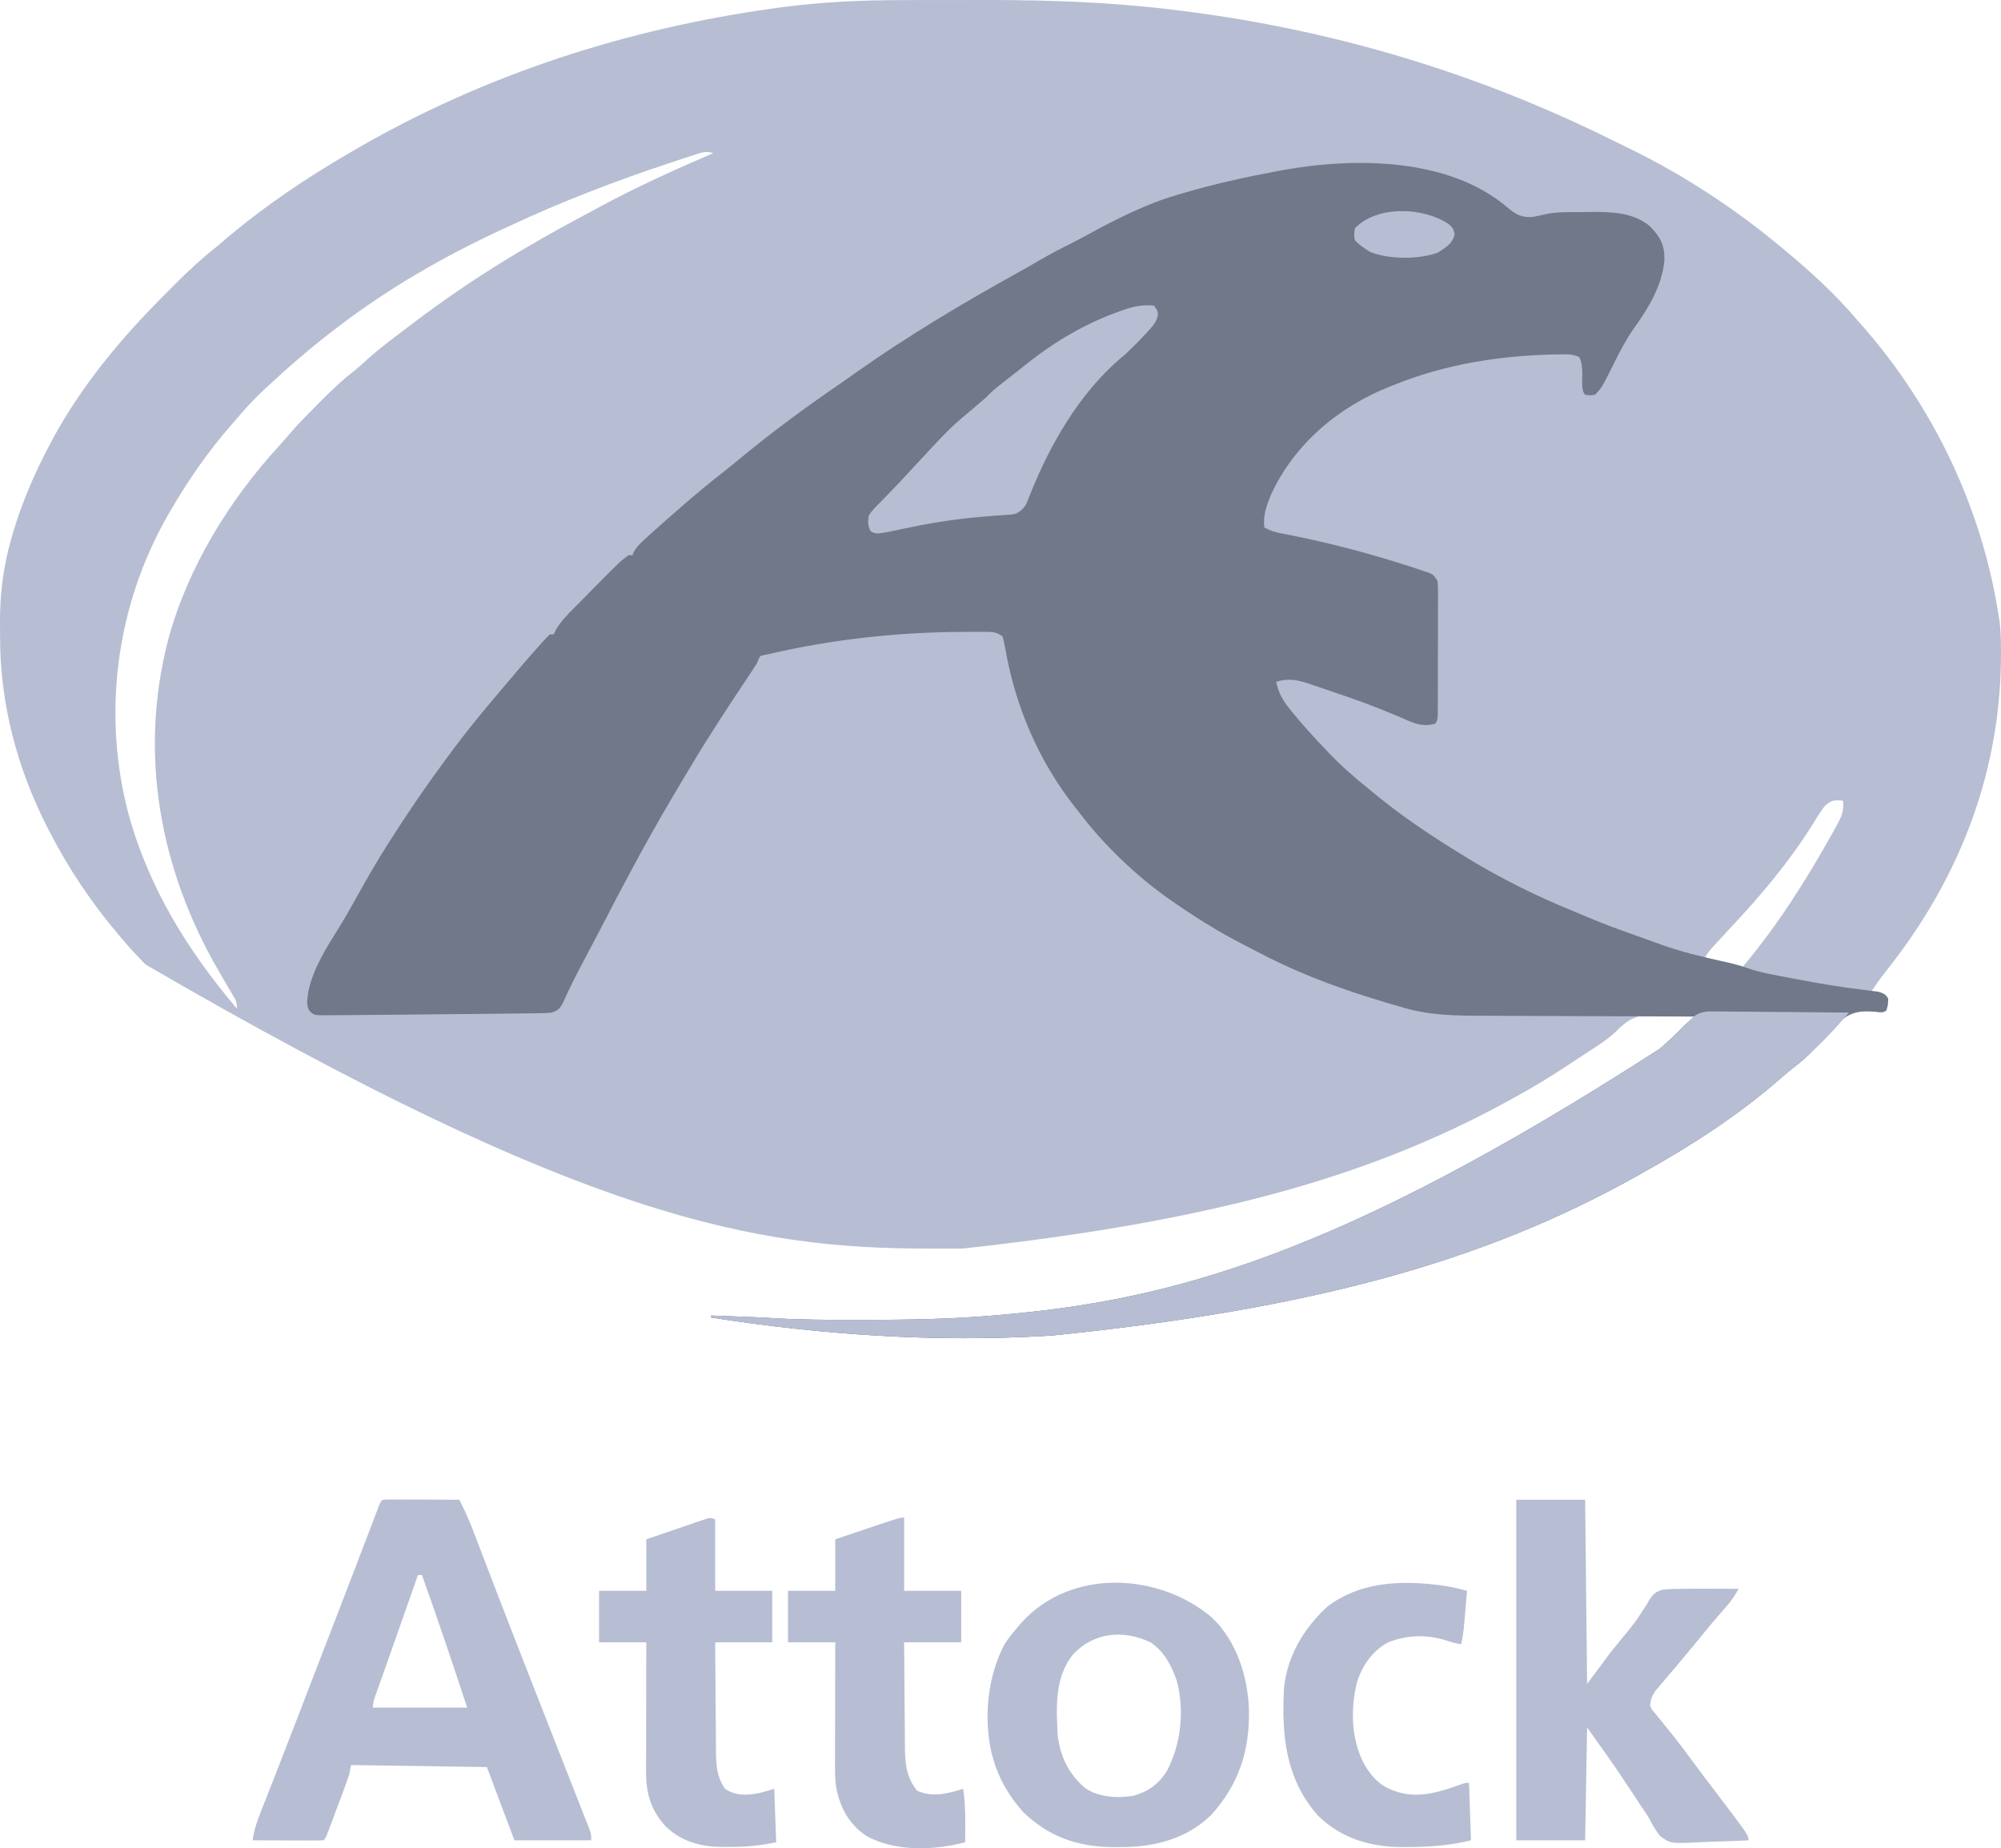 <svg width="118" height="109" viewBox="0 0 118 109" fill="none" xmlns="http://www.w3.org/2000/svg">
<path d="M53.264 0.006C53.527 0.005 53.79 0.005 54.053 0.004C54.6 0.003 55.147 0.003 55.694 0.004C56.244 0.004 56.794 0.004 57.344 0.001C60.739 -0.012 64.098 0.058 67.478 0.391C67.605 0.403 67.731 0.416 67.862 0.428C68.514 0.492 69.164 0.568 69.814 0.654C69.906 0.666 69.999 0.678 70.094 0.69C78.821 1.825 87.187 4.348 95.073 8.263C95.411 8.43 95.749 8.595 96.088 8.759C99.263 10.309 102.247 12.26 104.968 14.522C105.079 14.613 105.19 14.705 105.305 14.799C106.795 16.039 108.238 17.36 109.494 18.843C109.599 18.962 109.704 19.08 109.809 19.199C114.013 23.984 116.861 29.929 117.851 36.243C117.872 36.37 117.892 36.496 117.913 36.627C117.97 37.079 117.99 37.524 117.995 37.979C117.996 38.066 117.997 38.152 117.998 38.241C118.072 45.355 115.62 51.757 111.207 57.288C110.883 57.696 110.588 58.111 110.307 58.549C110.468 58.538 110.468 58.538 110.633 58.527C111.003 58.549 111.003 58.549 111.228 58.68C111.351 58.899 111.351 58.899 111.33 59.264C111.299 59.375 111.267 59.486 111.235 59.6C111.003 59.717 111.003 59.717 110.63 59.671C109.922 59.604 109.326 59.619 108.73 60.051C108.096 60.624 107.528 61.26 106.959 61.898C106.579 62.309 106.167 62.645 105.726 62.989C105.45 63.206 105.184 63.433 104.92 63.665C102.461 65.809 99.683 67.591 96.843 69.176C96.731 69.239 96.618 69.302 96.503 69.367C87.48 74.413 77.342 77.199 62.139 78.752C62.008 78.76 61.876 78.769 61.741 78.778C55.134 79.175 48.475 78.724 41.943 77.701C41.943 77.662 41.943 77.624 41.943 77.584C42.4 77.601 42.857 77.618 43.314 77.635C43.502 77.642 43.502 77.642 43.694 77.649C44.274 77.671 44.854 77.693 45.433 77.73C47.168 77.839 48.903 77.841 50.641 77.84C50.72 77.84 50.8 77.84 50.881 77.84C53.441 77.838 55.989 77.804 58.54 77.584C58.628 77.577 58.715 77.57 58.806 77.562C68.84 76.711 78.743 74.207 97.88 61.848C97.95 61.787 98.02 61.727 98.092 61.664C98.52 61.289 98.924 60.898 99.318 60.488C99.525 60.288 99.744 60.119 99.977 59.95C99.104 59.895 98.233 59.863 97.358 59.881C97.212 59.883 97.065 59.885 96.914 59.887C96.171 59.999 95.741 60.375 95.219 60.908C94.677 61.396 94.041 61.776 93.433 62.176C93.293 62.27 93.153 62.363 93.013 62.456C92.061 63.089 91.105 63.707 90.111 64.271C90.023 64.321 89.936 64.371 89.846 64.423C81.448 69.208 71.992 71.968 56.777 73.633C56.58 73.634 56.58 73.634 56.379 73.635C55.956 73.636 55.533 73.636 55.109 73.635C54.891 73.635 54.891 73.635 54.668 73.635C44.64 73.619 34.564 71.992 8.588 56.885C8.077 56.367 7.586 55.84 7.122 55.279C7.071 55.219 7.02 55.159 6.968 55.097C5.407 53.253 4.05 51.242 2.944 49.089C2.897 48.999 2.851 48.909 2.803 48.816C1.015 45.316 -0.005 41.491 0.005 37.551C0.006 37.259 0.003 36.968 0 36.677C-0.007 34.958 0.214 33.295 0.702 31.645C0.732 31.544 0.761 31.443 0.791 31.339C1.328 29.55 2.068 27.846 2.944 26.2C3.014 26.068 3.084 25.935 3.156 25.799C4.859 22.69 7.154 19.931 9.649 17.438C9.866 17.221 10.082 17.002 10.298 16.784C11.1 15.976 11.917 15.228 12.81 14.522C13.023 14.34 13.236 14.157 13.448 13.974C15.664 12.118 18.087 10.479 20.586 9.033C20.686 8.975 20.786 8.916 20.888 8.856C28.52 4.408 36.945 1.693 45.671 0.486C45.8 0.468 45.928 0.45 46.06 0.431C48.453 0.114 50.852 0.004 53.264 0.006ZM40.888 9.154C40.763 9.194 40.763 9.194 40.636 9.235C40.36 9.325 40.085 9.416 39.81 9.507C39.715 9.539 39.62 9.57 39.522 9.602C36.272 10.676 33.09 11.902 29.988 13.354C29.88 13.404 29.771 13.454 29.66 13.505C26.22 15.094 22.903 16.998 19.89 19.31C19.817 19.365 19.745 19.42 19.671 19.477C18.274 20.548 16.947 21.697 15.661 22.901C15.585 22.971 15.51 23.041 15.432 23.114C14.909 23.608 14.436 24.133 13.97 24.682C13.857 24.811 13.744 24.94 13.631 25.069C12.248 26.66 11.078 28.343 10.024 30.171C9.981 30.245 9.937 30.32 9.893 30.397C6.843 35.721 6.01 42.115 7.587 48.038C8.789 52.387 11.084 56.08 13.97 59.483C13.97 59.102 13.917 59 13.728 58.683C13.675 58.594 13.623 58.505 13.569 58.414C13.513 58.319 13.456 58.224 13.397 58.125C13.279 57.922 13.161 57.719 13.043 57.516C12.954 57.363 12.954 57.363 12.863 57.207C9.421 51.256 8.177 44.459 9.908 37.761C11.061 33.477 13.512 29.503 16.493 26.256C16.707 26.02 16.915 25.78 17.122 25.538C17.625 24.959 18.16 24.415 18.7 23.872C18.854 23.716 18.854 23.716 19.012 23.558C19.618 22.953 20.227 22.381 20.902 21.854C21.162 21.649 21.403 21.433 21.645 21.207C22.448 20.483 23.322 19.844 24.184 19.193C24.273 19.126 24.361 19.058 24.452 18.989C27.58 16.612 30.949 14.548 34.416 12.712C34.738 12.541 35.058 12.367 35.379 12.193C37.547 11.022 39.795 10.004 42.059 9.033C41.607 8.882 41.322 9.01 40.888 9.154ZM107.558 47.598C107.299 47.948 107.076 48.321 106.847 48.692C105.525 50.79 103.927 52.709 102.236 54.513C101.94 54.83 101.647 55.149 101.355 55.469C101.252 55.581 101.149 55.693 101.042 55.809C100.778 56.096 100.778 56.096 100.557 56.447C100.707 56.501 100.857 56.554 101.007 56.607C101.132 56.652 101.132 56.652 101.26 56.697C101.754 56.841 102.257 56.934 102.762 57.031C104.817 54.577 106.526 51.895 108.08 49.097C108.14 48.989 108.201 48.882 108.263 48.772C108.554 48.239 108.767 47.847 108.682 47.221C108.172 47.161 107.904 47.202 107.558 47.598Z" fill="#B7BED3"/>
<path d="M88.907 12.245C89.396 12.658 89.745 12.846 90.401 12.792C90.615 12.752 90.828 12.707 91.04 12.653C91.728 12.489 92.421 12.51 93.124 12.508C93.365 12.507 93.605 12.504 93.845 12.5C95.047 12.49 96.353 12.531 97.307 13.354C97.924 13.995 98.165 14.444 98.151 15.347C98.012 16.868 97.204 18.18 96.335 19.39C95.889 20.025 95.541 20.696 95.196 21.39C94.454 22.877 94.454 22.877 94.057 23.28C93.745 23.324 93.745 23.324 93.477 23.28C93.222 23.024 93.32 22.349 93.311 21.984C93.296 21.651 93.28 21.364 93.127 21.063C92.741 20.865 92.341 20.894 91.917 20.901C91.765 20.903 91.765 20.903 91.61 20.905C88.422 20.976 85.183 21.488 82.218 22.697C82.141 22.727 82.064 22.757 81.984 22.788C78.949 23.981 76.338 26.166 74.951 29.174C74.684 29.833 74.475 30.391 74.558 31.105C74.884 31.284 75.173 31.384 75.538 31.452C75.694 31.482 75.694 31.482 75.853 31.513C75.966 31.535 76.08 31.557 76.197 31.579C78.623 32.069 81.028 32.711 83.379 33.484C83.552 33.541 83.552 33.541 83.729 33.598C83.834 33.634 83.939 33.669 84.046 33.706C84.137 33.737 84.227 33.767 84.32 33.799C84.54 33.908 84.54 33.908 84.772 34.258C84.8 34.609 84.8 34.609 84.8 35.044C84.8 35.124 84.8 35.203 84.801 35.285C84.801 35.547 84.8 35.81 84.799 36.072C84.798 36.254 84.798 36.437 84.798 36.619C84.798 37.001 84.797 37.382 84.796 37.764C84.794 38.254 84.793 38.744 84.793 39.234C84.793 39.61 84.793 39.986 84.792 40.363C84.791 40.543 84.791 40.724 84.791 40.905C84.791 41.157 84.79 41.409 84.789 41.661C84.788 41.805 84.788 41.949 84.787 42.097C84.772 42.433 84.772 42.433 84.656 42.666C83.832 42.938 83.191 42.564 82.429 42.236C82.14 42.117 81.852 41.998 81.563 41.882C81.486 41.851 81.41 41.82 81.332 41.788C80.442 41.432 79.538 41.118 78.63 40.812C78.446 40.749 78.261 40.686 78.077 40.623C77.816 40.533 77.555 40.446 77.294 40.358C77.217 40.332 77.14 40.305 77.061 40.278C76.436 40.074 75.883 40.003 75.254 40.214C75.398 40.857 75.633 41.295 76.052 41.805C76.108 41.875 76.165 41.945 76.223 42.017C76.834 42.77 77.486 43.484 78.156 44.184C78.21 44.242 78.265 44.299 78.321 44.358C79.071 45.145 79.861 45.845 80.709 46.52C80.844 46.63 80.978 46.741 81.112 46.852C82.707 48.165 84.406 49.297 86.165 50.374C86.24 50.421 86.316 50.468 86.393 50.516C88.451 51.788 90.618 52.859 92.857 53.766C93.173 53.896 93.487 54.029 93.801 54.163C94.502 54.458 95.213 54.723 95.929 54.98C96.056 55.025 96.183 55.07 96.313 55.117C96.567 55.208 96.821 55.298 97.075 55.389C97.374 55.495 97.672 55.603 97.969 55.711C99.118 56.121 100.281 56.409 101.472 56.669C101.998 56.785 102.514 56.899 103.021 57.084C103.831 57.369 104.685 57.504 105.526 57.666C105.617 57.683 105.709 57.701 105.803 57.72C107.206 57.994 108.609 58.224 110.029 58.393C110.153 58.409 110.277 58.425 110.405 58.441C110.567 58.46 110.567 58.46 110.732 58.479C111.042 58.559 111.166 58.637 111.351 58.899C111.33 59.264 111.33 59.264 111.235 59.6C111.003 59.717 111.003 59.717 110.63 59.671C109.922 59.604 109.326 59.619 108.73 60.051C108.096 60.624 107.528 61.26 106.959 61.898C106.579 62.309 106.167 62.645 105.726 62.989C105.45 63.206 105.184 63.433 104.92 63.665C102.461 65.809 99.683 67.591 96.843 69.176C96.731 69.239 96.618 69.302 96.503 69.367C87.48 74.413 77.342 77.199 62.139 78.752C61.942 78.765 61.942 78.765 61.741 78.778C55.134 79.176 48.475 78.724 41.943 77.701C41.943 77.662 41.943 77.624 41.943 77.584C42.4 77.601 42.857 77.618 43.314 77.635C43.502 77.642 43.502 77.642 43.694 77.649C44.274 77.671 44.854 77.693 45.433 77.73C47.168 77.839 48.903 77.841 50.641 77.84C50.72 77.84 50.8 77.84 50.881 77.84C53.441 77.838 55.989 77.804 58.54 77.584C58.628 77.577 58.715 77.57 58.806 77.562C68.84 76.711 78.743 74.207 97.88 61.848C97.95 61.787 98.02 61.727 98.092 61.664C98.52 61.289 98.924 60.898 99.318 60.488C99.525 60.288 99.746 60.121 99.977 59.95C99.899 59.95 99.821 59.95 99.741 59.95C97.841 59.945 95.941 59.938 94.041 59.929C93.122 59.924 92.203 59.92 91.284 59.918C90.482 59.917 89.68 59.914 88.878 59.909C88.455 59.906 88.031 59.904 87.607 59.904C85.873 59.904 84.233 59.896 82.567 59.366C82.323 59.297 82.079 59.227 81.835 59.158C81.619 59.092 81.403 59.025 81.188 58.957C81.081 58.925 80.973 58.892 80.862 58.858C78.544 58.14 76.234 57.246 74.091 56.101C73.842 55.969 73.591 55.842 73.34 55.715C71.941 55.002 70.631 54.181 69.335 53.294C69.212 53.209 69.089 53.125 68.962 53.038C66.966 51.622 65.133 49.871 63.647 47.922C63.537 47.781 63.426 47.641 63.316 47.501C61.209 44.795 59.856 41.593 59.275 38.207C59.234 37.978 59.178 37.753 59.121 37.528C58.699 37.245 58.5 37.264 57.998 37.263C57.881 37.263 57.881 37.263 57.763 37.262C57.507 37.262 57.251 37.263 56.995 37.265C56.863 37.266 56.863 37.266 56.728 37.266C52.864 37.285 49.076 37.707 45.309 38.579C45.223 38.597 45.138 38.614 45.05 38.633C44.827 38.676 44.827 38.676 44.73 38.891C44.672 39.025 44.672 39.025 44.612 39.163C44.453 39.411 44.291 39.656 44.126 39.9C42.979 41.618 41.842 43.345 40.782 45.119C40.706 45.245 40.63 45.371 40.552 45.501C40.278 45.956 40.007 46.413 39.737 46.87C39.678 46.97 39.619 47.07 39.559 47.173C38.088 49.668 36.734 52.221 35.406 54.794C35.139 55.311 34.868 55.825 34.594 56.337C34.1 57.265 33.609 58.202 33.185 59.165C32.984 59.521 32.913 59.578 32.541 59.717C32.206 59.749 32.206 59.749 31.812 59.754C31.588 59.757 31.588 59.757 31.36 59.761C31.196 59.762 31.032 59.764 30.868 59.765C30.696 59.767 30.525 59.769 30.354 59.772C29.894 59.778 29.434 59.782 28.974 59.787C28.595 59.79 28.215 59.795 27.835 59.799C26.886 59.81 25.936 59.819 24.986 59.826C24.404 59.831 23.821 59.837 23.238 59.843C22.56 59.851 21.883 59.856 21.205 59.86C20.962 59.862 20.72 59.864 20.477 59.867C20.145 59.87 19.813 59.871 19.481 59.872C19.337 59.874 19.337 59.874 19.19 59.876C18.547 59.873 18.547 59.873 18.298 59.673C18.017 59.316 18.129 58.926 18.178 58.497C18.471 57.096 19.254 55.882 20.002 54.686C20.399 54.046 20.764 53.39 21.13 52.731C21.664 51.776 22.203 50.83 22.791 49.907C22.883 49.763 22.883 49.763 22.975 49.617C23.951 48.082 24.962 46.582 26.041 45.119C26.132 44.995 26.132 44.995 26.225 44.868C26.951 43.879 27.692 42.907 28.479 41.966C28.527 41.908 28.575 41.85 28.625 41.79C28.944 41.408 29.265 41.027 29.587 40.647C29.7 40.513 29.814 40.378 29.927 40.243C30.562 39.49 31.202 38.742 31.859 38.01C31.913 37.949 31.966 37.889 32.022 37.826C32.151 37.683 32.288 37.547 32.425 37.411C32.502 37.411 32.578 37.411 32.657 37.411C32.684 37.349 32.71 37.286 32.737 37.221C33.029 36.689 33.442 36.267 33.868 35.842C34.09 35.619 34.311 35.395 34.531 35.171C34.712 34.989 34.892 34.806 35.073 34.623C35.162 34.532 35.251 34.441 35.343 34.348C36.55 33.128 36.55 33.128 37.068 32.74C37.144 32.74 37.221 32.74 37.3 32.74C37.325 32.675 37.35 32.611 37.375 32.545C37.585 32.18 37.875 31.928 38.185 31.652C38.28 31.567 38.28 31.567 38.376 31.479C38.559 31.315 38.742 31.151 38.925 30.988C39.005 30.917 39.084 30.845 39.166 30.772C39.394 30.57 39.623 30.37 39.853 30.171C39.974 30.065 40.094 29.96 40.214 29.854C41.032 29.141 41.865 28.455 42.72 27.787C43.068 27.514 43.409 27.234 43.749 26.952C45.675 25.36 47.699 23.886 49.76 22.478C50.01 22.306 50.256 22.129 50.503 21.952C53.549 19.803 56.777 17.874 60.036 16.072C60.484 15.824 60.927 15.568 61.37 15.31C61.961 14.968 62.56 14.654 63.172 14.352C63.493 14.191 63.809 14.022 64.125 13.849C65.838 12.913 67.572 12.028 69.451 11.485C69.539 11.459 69.628 11.433 69.719 11.405C71.578 10.853 73.465 10.438 75.37 10.084C75.485 10.063 75.599 10.041 75.717 10.02C79.956 9.266 85.473 9.304 88.907 12.245Z" fill="#71788A"/>
<path d="M101.098 59.65C101.227 59.65 101.227 59.65 101.359 59.65C101.642 59.65 101.924 59.655 102.207 59.66C102.403 59.66 102.6 59.661 102.797 59.662C103.313 59.664 103.83 59.67 104.346 59.676C104.874 59.682 105.401 59.685 105.929 59.688C106.963 59.694 107.996 59.704 109.03 59.717C108.557 60.277 108.075 60.817 107.558 61.337C107.487 61.408 107.416 61.48 107.343 61.553C106.836 62.056 106.31 62.52 105.751 62.965C105.467 63.192 105.192 63.427 104.919 63.667C102.458 65.809 99.683 67.591 96.843 69.176C96.731 69.239 96.618 69.302 96.503 69.367C87.48 74.413 77.342 77.199 62.139 78.752C62.008 78.76 61.877 78.769 61.742 78.778C55.134 79.175 48.475 78.724 41.943 77.701C41.943 77.662 41.943 77.624 41.943 77.584C42.4 77.601 42.857 77.618 43.314 77.635C43.439 77.64 43.565 77.644 43.694 77.649C44.274 77.671 44.854 77.693 45.434 77.73C47.169 77.839 48.903 77.841 50.641 77.84C50.72 77.84 50.8 77.84 50.882 77.84C53.441 77.838 55.989 77.804 58.541 77.584C58.628 77.577 58.716 77.569 58.806 77.562C68.84 76.711 78.743 74.207 97.88 61.848C97.95 61.787 98.02 61.727 98.093 61.664C98.512 61.296 98.909 60.914 99.296 60.511C99.367 60.441 99.439 60.372 99.513 60.3C99.614 60.201 99.715 60.102 99.819 59.999C100.22 59.667 100.59 59.637 101.098 59.65Z" fill="#B7BED3"/>
<path d="M22.988 88.432C23.179 88.432 23.37 88.432 23.561 88.433C23.711 88.434 23.711 88.434 23.865 88.434C24.187 88.435 24.508 88.436 24.83 88.438C25.048 88.438 25.265 88.439 25.483 88.439C26.017 88.441 26.552 88.442 27.086 88.445C27.431 89.114 27.721 89.788 27.988 90.492C28.03 90.6 28.071 90.708 28.113 90.819C28.203 91.053 28.292 91.287 28.382 91.521C28.627 92.165 28.874 92.808 29.121 93.451C29.199 93.654 29.199 93.654 29.278 93.861C29.798 95.214 30.324 96.565 30.852 97.915C31.011 98.321 31.169 98.727 31.328 99.132C31.805 100.354 32.283 101.575 32.763 102.796C33.004 103.409 33.245 104.022 33.485 104.635C33.629 105.001 33.773 105.368 33.917 105.734C34.077 106.138 34.235 106.542 34.394 106.946C34.442 107.067 34.489 107.187 34.538 107.311C34.581 107.421 34.624 107.531 34.669 107.645C34.706 107.74 34.744 107.836 34.783 107.935C34.863 108.181 34.863 108.181 34.863 108.531C33.369 108.531 31.875 108.531 30.336 108.531C29.8 107.106 29.264 105.68 28.711 104.211C24.747 104.153 24.747 104.153 20.702 104.094C20.664 104.286 20.626 104.479 20.586 104.678C20.486 104.97 20.383 105.259 20.274 105.548C20.244 105.63 20.213 105.712 20.182 105.796C20.118 105.968 20.053 106.14 19.989 106.312C19.89 106.576 19.791 106.84 19.693 107.105C19.631 107.272 19.568 107.439 19.505 107.606C19.476 107.686 19.446 107.765 19.416 107.847C19.207 108.401 19.207 108.401 19.077 108.531C18.768 108.542 18.462 108.545 18.152 108.543C18.059 108.543 17.967 108.543 17.872 108.542C17.575 108.542 17.278 108.54 16.981 108.539C16.78 108.538 16.579 108.538 16.379 108.537C15.885 108.536 15.392 108.534 14.899 108.531C14.971 107.957 15.142 107.45 15.355 106.916C15.39 106.827 15.425 106.737 15.461 106.645C15.537 106.449 15.614 106.254 15.691 106.059C15.859 105.633 16.026 105.206 16.193 104.78C16.282 104.552 16.371 104.324 16.46 104.097C16.916 102.932 17.366 101.764 17.816 100.596C18 100.117 18.185 99.638 18.369 99.158C18.463 98.915 18.557 98.672 18.65 98.429C18.989 97.55 19.328 96.671 19.667 95.792C19.812 95.415 19.957 95.038 20.103 94.661C20.197 94.416 20.292 94.171 20.386 93.927C21.033 92.249 21.033 92.249 21.675 90.568C21.703 90.494 21.732 90.419 21.761 90.343C21.885 90.015 22.009 89.688 22.133 89.36C22.173 89.253 22.214 89.146 22.256 89.036C22.29 88.946 22.324 88.856 22.359 88.763C22.516 88.389 22.538 88.446 22.988 88.432ZM24.649 92.883C24.38 93.645 24.112 94.407 23.844 95.168C23.753 95.427 23.662 95.685 23.571 95.944C23.527 96.068 23.483 96.193 23.438 96.321C23.395 96.445 23.351 96.569 23.306 96.696C23.219 96.943 23.132 97.191 23.045 97.438C22.85 97.994 22.654 98.55 22.456 99.106C22.423 99.199 22.39 99.291 22.356 99.387C22.296 99.557 22.235 99.726 22.174 99.896C22.028 100.292 22.028 100.292 21.979 100.707C23.818 100.707 25.656 100.707 27.55 100.707C26.689 98.087 25.81 95.478 24.881 92.883C24.804 92.883 24.728 92.883 24.649 92.883Z" fill="#B7BED3"/>
<path d="M89.415 88.445C90.755 88.445 92.096 88.445 93.477 88.445C93.515 92.029 93.553 95.613 93.593 99.306C94.053 98.689 94.512 98.073 94.986 97.437C95.299 97.044 95.615 96.655 95.937 96.269C96.256 95.88 96.552 95.492 96.821 95.066C96.9 94.945 96.9 94.945 96.981 94.821C97.079 94.668 97.173 94.513 97.262 94.355C97.497 93.994 97.662 93.842 98.087 93.744C98.487 93.709 98.879 93.7 99.28 93.7C99.421 93.698 99.562 93.696 99.707 93.694C100.138 93.689 100.569 93.69 101 93.693C101.148 93.694 101.296 93.694 101.449 93.695C101.809 93.696 102.17 93.698 102.53 93.7C102.334 94.041 102.138 94.357 101.88 94.654C101.824 94.719 101.767 94.784 101.709 94.852C101.65 94.92 101.59 94.988 101.529 95.058C101.403 95.204 101.277 95.35 101.151 95.496C101.09 95.568 101.028 95.64 100.964 95.714C100.725 95.995 100.492 96.281 100.26 96.569C99.881 97.038 99.496 97.502 99.106 97.963C98.999 98.091 98.892 98.218 98.784 98.346C98.577 98.593 98.368 98.838 98.159 99.083C98.064 99.195 97.97 99.307 97.873 99.423C97.789 99.521 97.705 99.62 97.618 99.722C97.405 100.033 97.341 100.217 97.307 100.59C97.415 100.83 97.415 100.83 97.602 101.042C97.702 101.167 97.702 101.167 97.804 101.294C97.877 101.382 97.95 101.47 98.025 101.561C98.177 101.751 98.329 101.941 98.481 102.131C98.558 102.225 98.634 102.32 98.713 102.418C99.023 102.806 99.319 103.205 99.614 103.605C100.165 104.349 100.723 105.087 101.283 105.824C103.111 108.236 103.111 108.236 103.111 108.532C102.436 108.566 101.761 108.592 101.085 108.609C100.856 108.616 100.626 108.625 100.397 108.637C98.506 108.735 98.506 108.735 97.879 108.262C97.605 107.899 97.398 107.535 97.191 107.13C97.038 106.898 96.882 106.667 96.724 106.438C96.572 106.207 96.421 105.975 96.27 105.743C95.591 104.71 94.898 103.694 94.173 102.693C93.886 102.288 93.886 102.288 93.593 101.875C93.555 104.072 93.516 106.268 93.477 108.532C92.136 108.532 90.796 108.532 89.415 108.532C89.415 101.903 89.415 95.275 89.415 88.445Z" fill="#B7BED3"/>
<path d="M71.473 95.399C72.926 96.788 73.577 98.85 73.653 100.825C73.698 103.25 73.057 105.238 71.414 107.047C69.912 108.507 67.953 108.951 65.925 108.933C65.788 108.932 65.652 108.931 65.511 108.93C63.488 108.892 61.838 108.304 60.356 106.885C59.508 105.948 58.871 104.854 58.541 103.627C58.515 103.532 58.489 103.437 58.462 103.34C57.996 101.261 58.244 98.851 59.237 96.97C59.48 96.591 59.75 96.255 60.049 95.919C60.124 95.831 60.199 95.744 60.276 95.653C63.182 92.476 68.348 92.743 71.473 95.399ZM63.27 97.576C62.182 98.936 62.289 100.698 62.371 102.342C62.533 103.616 63.016 104.613 63.988 105.447C64.802 106.007 65.916 106.063 66.868 105.897C67.709 105.659 68.333 105.209 68.798 104.466C69.654 102.874 69.871 100.821 69.378 99.072C69.068 98.195 68.637 97.37 67.84 96.853C66.237 96.096 64.504 96.256 63.27 97.576Z" fill="#B7BED3"/>
<path d="M42.175 89.613C42.175 91 42.175 92.388 42.175 93.817C43.285 93.817 44.396 93.817 45.541 93.817C45.541 94.819 45.541 95.821 45.541 96.853C44.43 96.853 43.319 96.853 42.175 96.853C42.182 98.2 42.182 98.2 42.193 99.547C42.199 100.097 42.204 100.647 42.206 101.197C42.208 101.641 42.212 102.085 42.217 102.529C42.219 102.697 42.22 102.866 42.22 103.035C42.221 103.951 42.223 104.718 42.755 105.495C43.415 105.931 44.094 105.88 44.844 105.729C45.246 105.613 45.246 105.613 45.657 105.495C45.695 106.536 45.733 107.576 45.773 108.648C44.822 108.84 44.053 108.921 43.103 108.918C42.91 108.921 42.91 108.921 42.712 108.924C41.406 108.925 40.257 108.655 39.283 107.739C38.406 106.797 38.097 105.805 38.099 104.53C38.099 104.446 38.099 104.363 38.099 104.277C38.099 104.004 38.1 103.73 38.101 103.457C38.101 103.266 38.101 103.076 38.102 102.886C38.102 102.386 38.103 101.886 38.104 101.386C38.105 100.876 38.106 100.366 38.107 99.855C38.108 98.855 38.11 97.854 38.112 96.853C37.193 96.853 36.274 96.853 35.327 96.853C35.327 95.851 35.327 94.849 35.327 93.817C36.246 93.817 37.165 93.817 38.112 93.817C38.112 92.815 38.112 91.813 38.112 90.781C38.653 90.595 39.194 90.409 39.736 90.225C39.92 90.163 40.105 90.1 40.289 90.036C40.553 89.945 40.817 89.855 41.082 89.766C41.165 89.737 41.247 89.708 41.332 89.679C41.916 89.483 41.916 89.483 42.175 89.613Z" fill="#B7BED3"/>
<path d="M53.317 89.496C53.317 90.922 53.317 92.348 53.317 93.817C54.428 93.817 55.539 93.817 56.683 93.817C56.683 94.819 56.683 95.821 56.683 96.853C55.572 96.853 54.462 96.853 53.317 96.853C53.324 98.156 53.324 98.156 53.336 99.459C53.341 99.991 53.347 100.523 53.349 101.055C53.35 101.484 53.355 101.914 53.36 102.343C53.362 102.506 53.363 102.669 53.363 102.832C53.364 103.872 53.403 104.789 54.093 105.612C55.02 106.015 55.868 105.776 56.799 105.495C56.954 106.544 56.926 107.591 56.915 108.648C55.095 109.131 52.751 109.216 51.073 108.261C50.055 107.565 49.541 106.607 49.31 105.414C49.251 105.003 49.241 104.613 49.242 104.198C49.242 104.118 49.242 104.039 49.242 103.956C49.242 103.695 49.243 103.433 49.243 103.171C49.244 102.989 49.244 102.807 49.244 102.625C49.245 102.147 49.246 101.669 49.247 101.191C49.248 100.702 49.249 100.214 49.249 99.725C49.25 98.768 49.252 97.811 49.255 96.853C48.336 96.853 47.416 96.853 46.469 96.853C46.469 95.851 46.469 94.849 46.469 93.817C47.389 93.817 48.308 93.817 49.255 93.817C49.255 92.815 49.255 91.813 49.255 90.781C49.691 90.634 50.126 90.487 50.575 90.335C50.777 90.267 50.777 90.267 50.984 90.197C53.069 89.496 53.069 89.496 53.317 89.496Z" fill="#B7BED3"/>
<path d="M84.627 93.452C84.748 93.466 84.748 93.466 84.872 93.48C85.433 93.55 85.966 93.67 86.513 93.817C86.477 94.233 86.441 94.649 86.404 95.065C86.394 95.183 86.384 95.3 86.373 95.422C86.363 95.536 86.353 95.65 86.343 95.767C86.334 95.872 86.325 95.976 86.315 96.084C86.281 96.384 86.228 96.675 86.165 96.97C85.851 96.915 85.564 96.846 85.263 96.738C84.145 96.386 82.958 96.419 81.87 96.853C80.944 97.346 80.363 98.179 80.035 99.167C79.623 100.772 79.671 102.617 80.477 104.094C80.934 104.833 81.391 105.329 82.218 105.612C82.298 105.639 82.378 105.667 82.46 105.695C83.71 106.045 84.865 105.698 86.042 105.269C86.397 105.145 86.397 105.145 86.629 105.145C86.686 106.821 86.686 106.821 86.745 108.532C85.524 108.833 84.376 108.92 83.118 108.926C82.897 108.928 82.897 108.928 82.672 108.931C80.798 108.922 79.111 108.421 77.736 107.091C75.809 104.923 75.568 102.35 75.718 99.539C75.925 97.629 76.888 96.032 78.272 94.751C80.11 93.339 82.411 93.201 84.627 93.452Z" fill="#B7BED3"/>
<path d="M68.058 18.025C68.29 18.376 68.29 18.376 68.27 18.661C68.163 18.993 68.039 19.164 67.804 19.419C67.731 19.499 67.659 19.578 67.584 19.66C67.51 19.737 67.437 19.814 67.362 19.894C67.263 20.001 67.263 20.001 67.161 20.11C67.002 20.277 66.834 20.436 66.665 20.595C66.589 20.595 66.512 20.595 66.433 20.595C66.959 20.353 66.504 20.762 66.433 20.828C66.279 20.972 66.279 20.972 66.056 21.149C63.67 23.198 61.94 26.175 60.786 29.064C60.72 29.227 60.72 29.227 60.652 29.393C60.614 29.49 60.576 29.587 60.537 29.686C60.372 29.984 60.225 30.116 59.933 30.287C59.687 30.343 59.687 30.343 59.419 30.36C59.319 30.368 59.218 30.376 59.114 30.383C59.006 30.39 58.898 30.397 58.787 30.404C58.556 30.422 58.324 30.441 58.093 30.46C57.915 30.474 57.915 30.474 57.734 30.489C56.236 30.624 54.752 30.865 53.282 31.18C51.695 31.519 51.695 31.519 51.344 31.331C51.169 30.991 51.178 30.786 51.228 30.404C51.424 30.103 51.671 29.861 51.925 29.609C52.075 29.453 52.225 29.298 52.375 29.143C52.453 29.062 52.532 28.982 52.613 28.899C52.929 28.575 53.236 28.242 53.543 27.909C56.015 25.238 56.015 25.238 57.38 24.098C57.528 23.972 57.675 23.845 57.822 23.718C57.917 23.638 57.917 23.638 58.013 23.556C58.192 23.402 58.192 23.402 58.343 23.239C58.636 22.954 58.959 22.707 59.28 22.456C59.352 22.399 59.424 22.343 59.498 22.285C59.648 22.168 59.797 22.051 59.947 21.934C60.15 21.774 60.353 21.613 60.555 21.451C62.246 20.106 64.101 19.023 66.143 18.317C66.228 18.287 66.312 18.258 66.399 18.227C66.97 18.04 67.457 17.968 68.058 18.025Z" fill="#B7BED3"/>
<path d="M85.449 13.232C85.7 13.471 85.7 13.471 85.78 13.814C85.652 14.389 85.253 14.589 84.786 14.901C83.642 15.308 81.96 15.302 80.826 14.872C80.467 14.662 80.189 14.465 79.897 14.171C79.846 13.836 79.846 13.836 79.897 13.471C81.192 12.089 83.979 12.21 85.449 13.232Z" fill="#B7BED3"/>
</svg>

